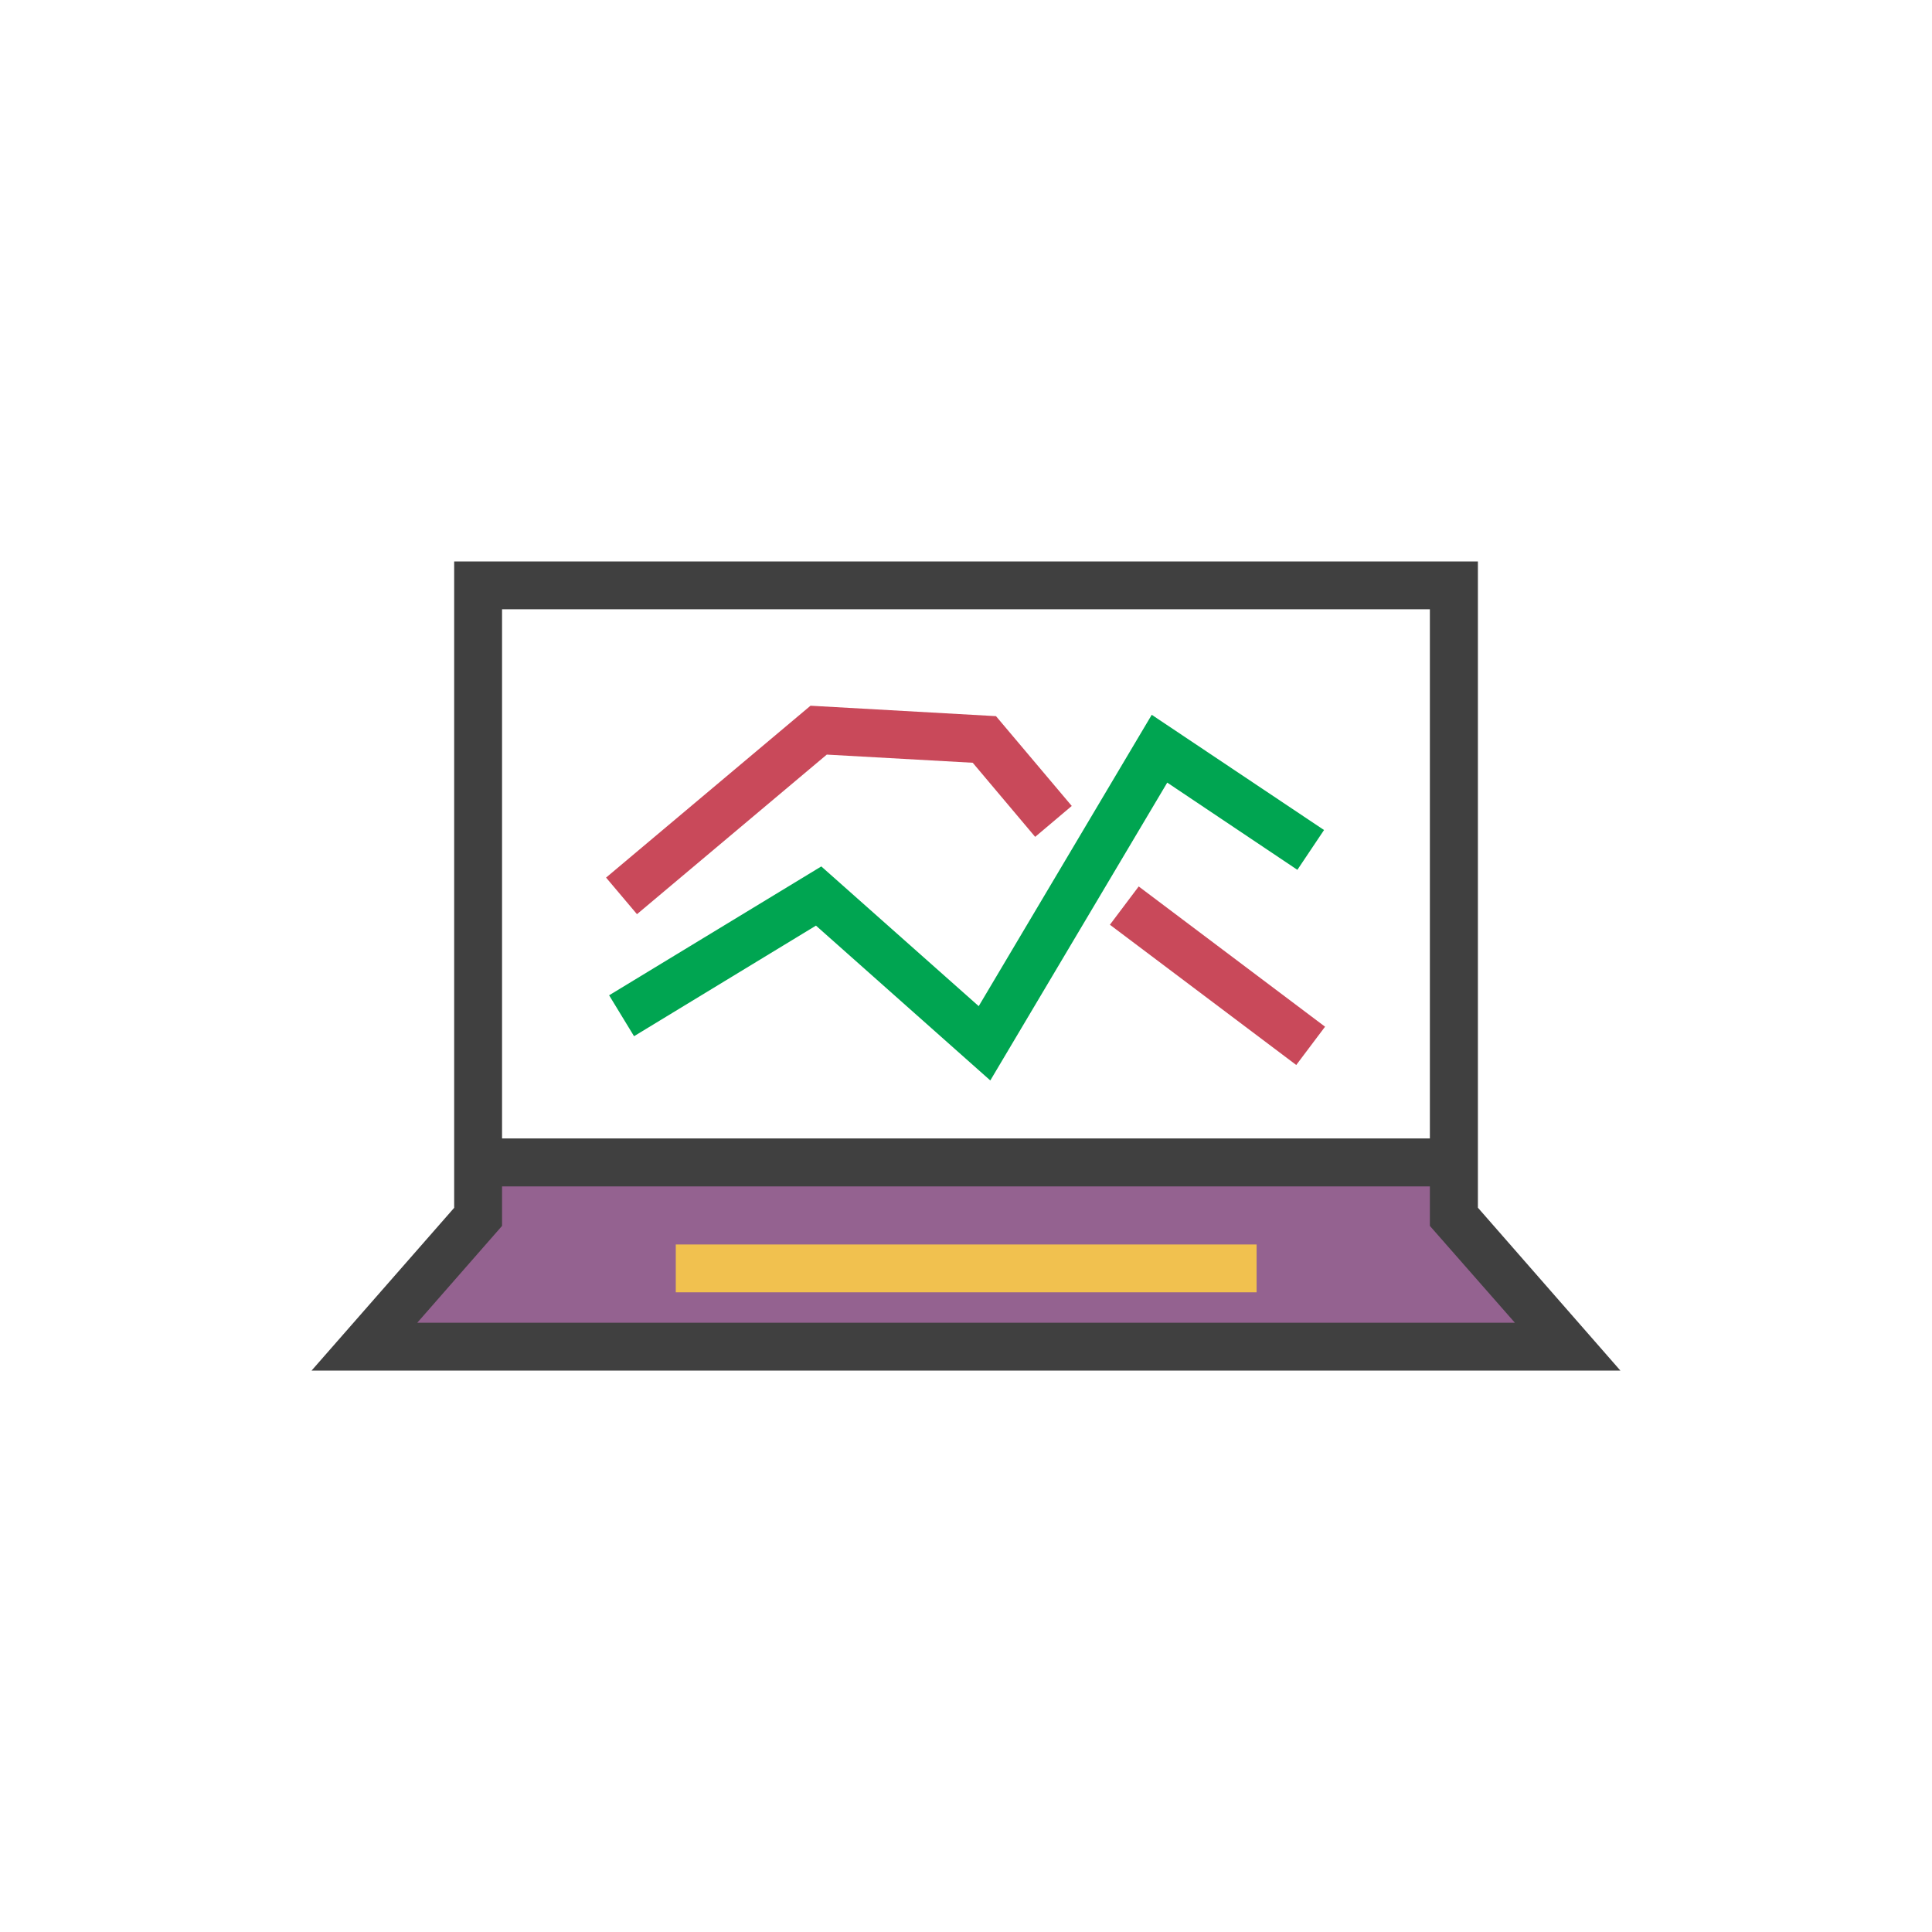 <svg xmlns="http://www.w3.org/2000/svg" width="50" height="50" viewBox="0 0 50 50">
  <g id="Group_2587" data-name="Group 2587" transform="translate(-935 -5253)">
    <rect id="Rectangle_1744" data-name="Rectangle 1744" width="50" height="50" transform="translate(935 5253)" fill="#fff"/>
    <g id="Group_1845" data-name="Group 1845" transform="translate(943.063 5267.53)">
      <rect id="Rectangle_1487" data-name="Rectangle 1487" width="24.493" height="13.957" transform="translate(4.713 1.15)" fill="#fff"/>
      <path id="Path_1673" data-name="Path 1673" d="M166.434,65.794l-2.6-3.215-.551-1.41-24.7-.447v2.033l-2.608,3.039Z" transform="translate(-134.266 -45.616)" fill="#946290"/>
      <path id="Path_1674" data-name="Path 1674" d="M169.207,76.016H135.334l3.691-4.213V55.075h26.494V71.8ZM138.07,74.777h28.406l-2.2-2.506V56.313H140.264V72.271Z" transform="translate(-135.334 -55.075)" fill="#404040"/>
      <rect id="Rectangle_1488" data-name="Rectangle 1488" width="25.253" height="1.241" transform="translate(4.314 14.933)" fill="#404040"/>
      <rect id="Rectangle_1489" data-name="Rectangle 1489" width="15.032" height="1.238" transform="translate(9.426 17.677)" fill="#f1c14f"/>
      <rect id="Rectangle_1490" data-name="Rectangle 1490" width="1.24" height="6.036" transform="translate(20.661 9.402) rotate(-53.034)" fill="#c9495a"/>
      <path id="Path_1675" data-name="Path 1675" d="M138.982,61.866l-.8-.947,5.291-4.448,4.8.27,1.961,2.324-.947.8-1.616-1.918-3.777-.211Z" transform="translate(-130.56 -52.737)" fill="#c9495a"/>
      <path id="Path_1676" data-name="Path 1676" d="M148.078,66.022l-4.512-4.007-4.708,2.862-.645-1.059,5.491-3.335,4.074,3.616,4.478-7.54,4.459,2.982-.69,1.03-3.368-2.257Z" transform="translate(-130.512 -52.59)" fill="#00a551"/>
    </g>
  </g>
</svg>
